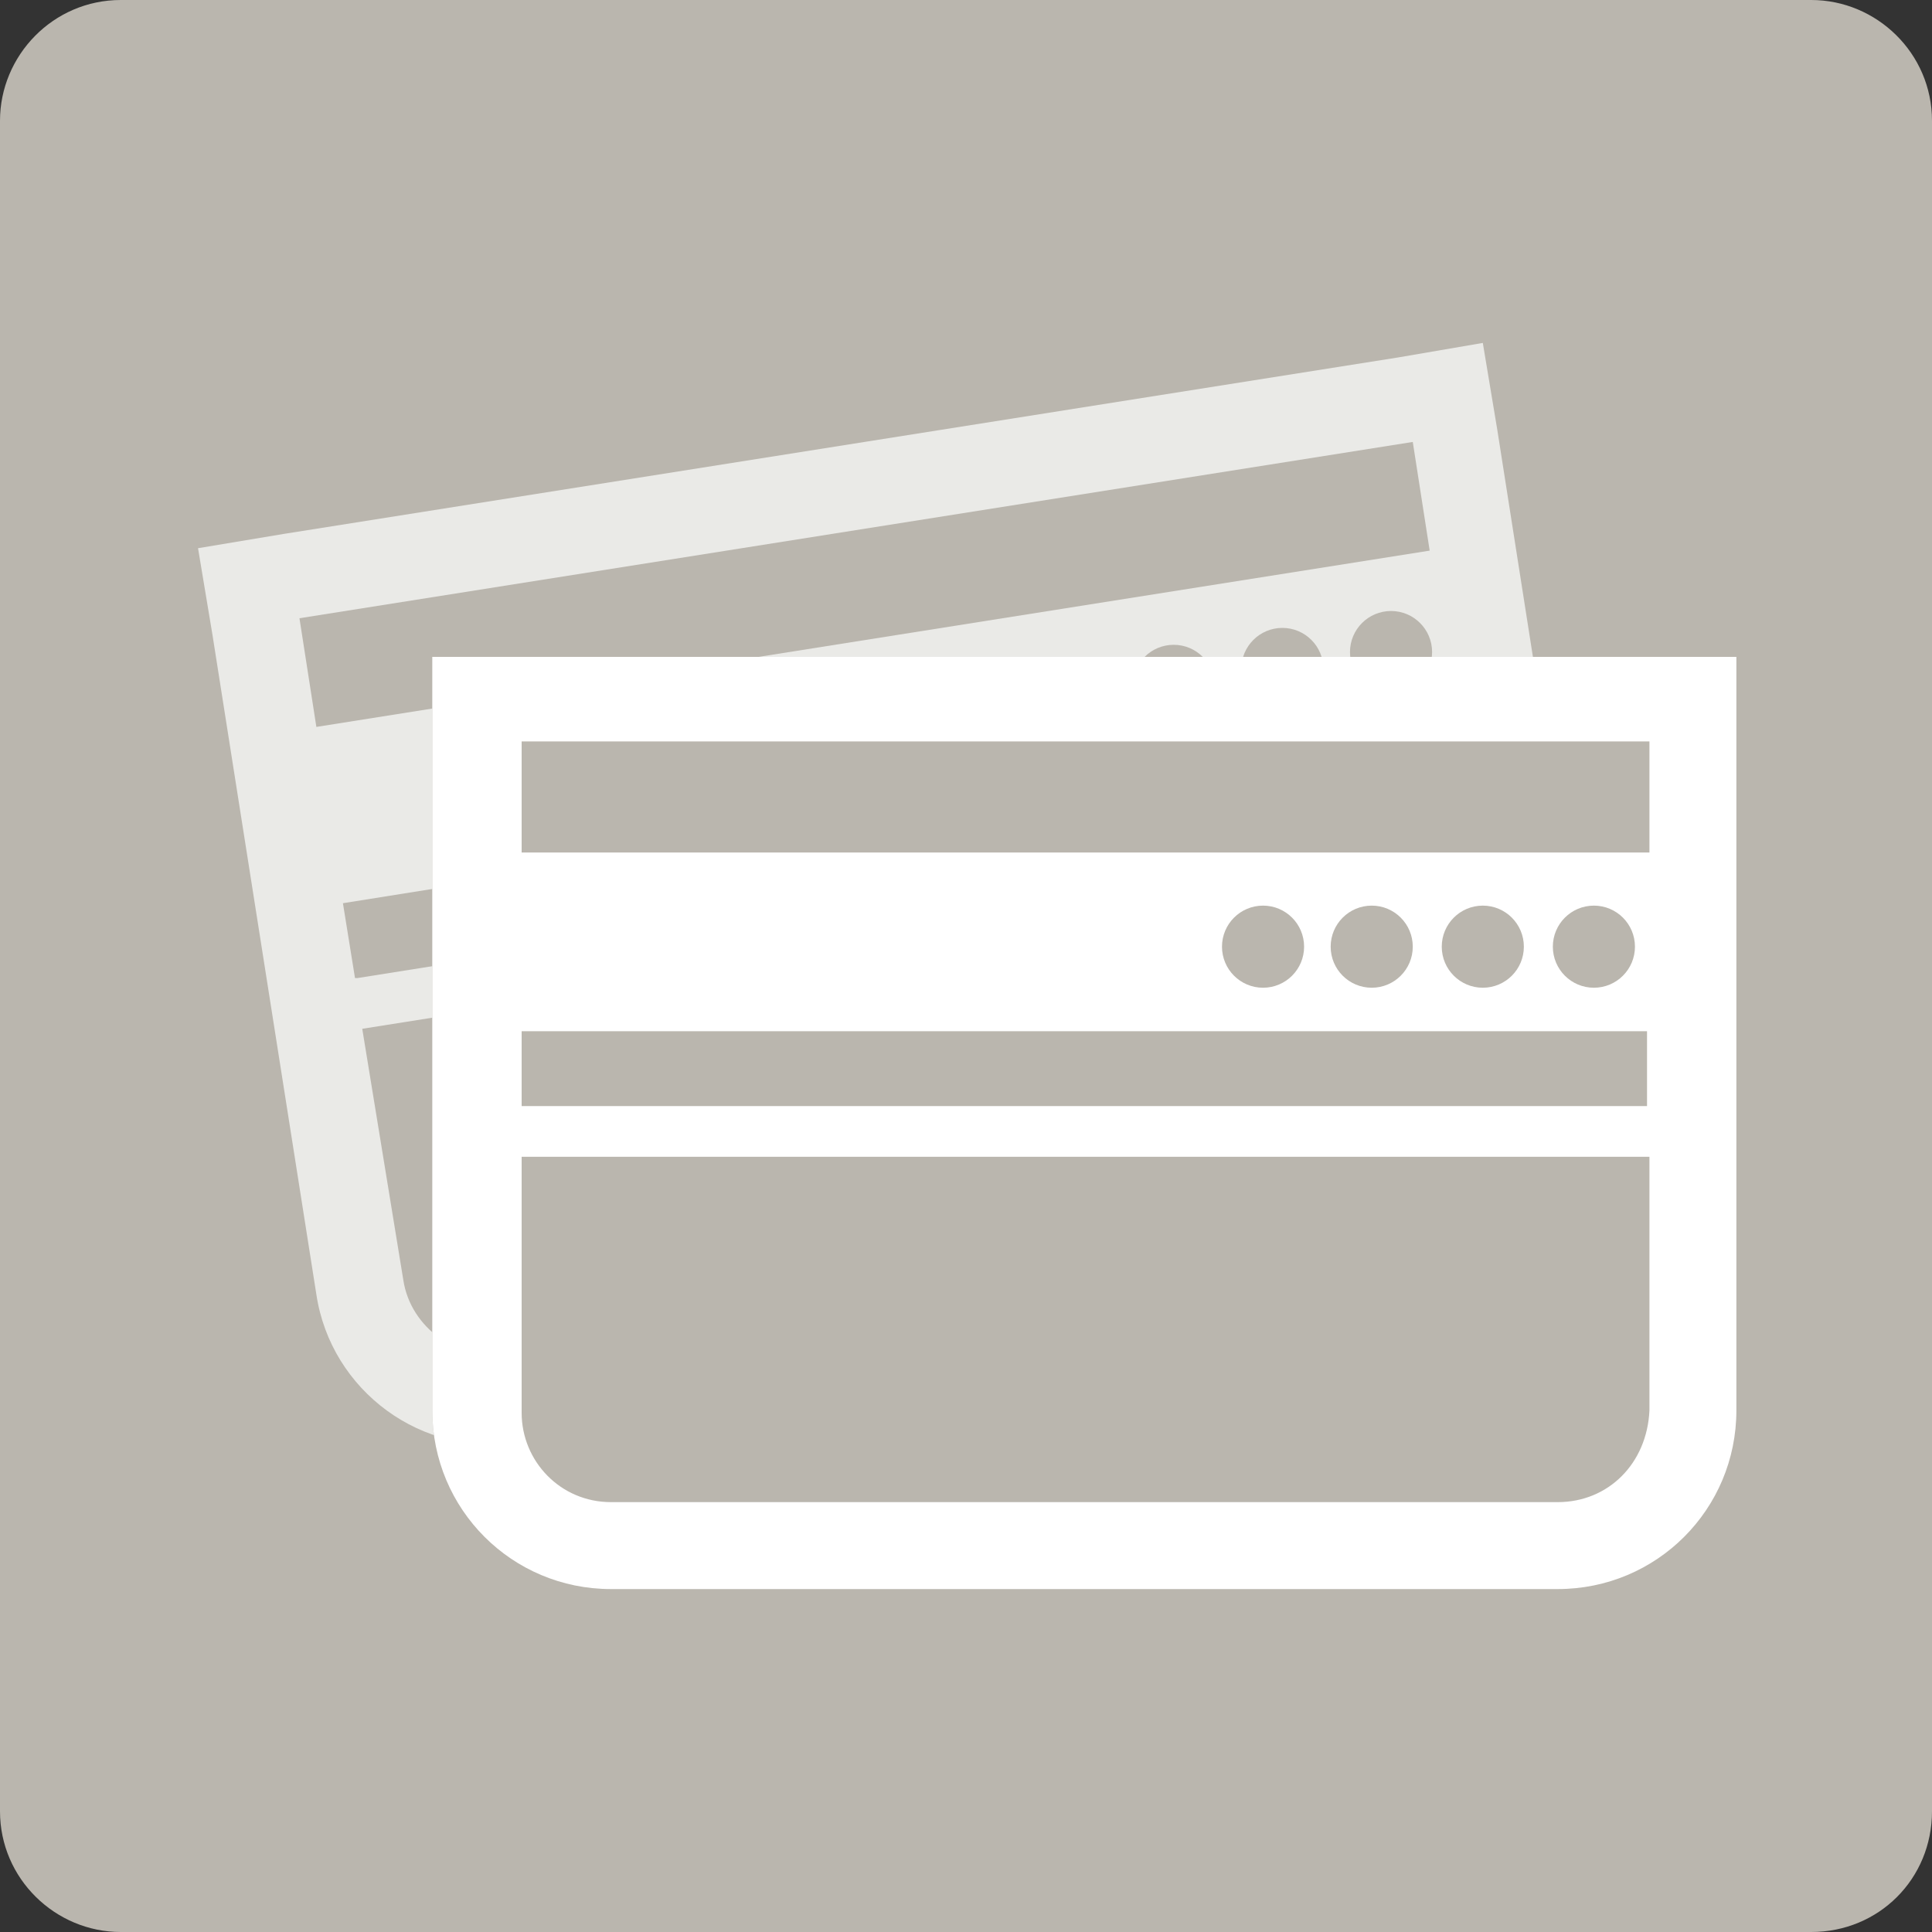 <?xml version="1.0" encoding="utf-8"?>
<!-- Generator: Adobe Illustrator 22.0.1, SVG Export Plug-In . SVG Version: 6.00 Build 0)  -->
<svg version="1.1" xmlns="http://www.w3.org/2000/svg" xmlns:xlink="http://www.w3.org/1999/xlink" x="0px" y="0px"
	 viewBox="0 0 80 80" style="enable-background:new 0 0 80 80;" xml:space="preserve">
<rect x="0" y="0" width="80" height="80" fill="#333333" stroke="none"/>
<style type="text/css">
	.st0{fill:#BAB6AE;}
	.st1{fill-rule:evenodd;clip-rule:evenodd;fill:#FFFFFF;}
	.st2{fill:#FFFFFF;}
	.st3{display:none;}
	.st4{display:inline;fill:#FFFFFF;}
	.st5{display:inline;}
	.st6{fill:none;}
	.st7{fill:#FFFFFF;stroke:#FFFFFF;stroke-width:0.25;stroke-linecap:round;stroke-linejoin:round;stroke-miterlimit:10;}
	.st8{fill:#FFFFFF;stroke:#FFFFFF;stroke-width:0.5;stroke-linecap:round;stroke-linejoin:round;stroke-miterlimit:10;}
	.st9{fill:#EAEAE7;}
	.st10{display:none;fill-rule:evenodd;clip-rule:evenodd;fill:#D4D3CE;}
	.st11{fill:#FFFFFF;stroke:#BAB6AE;stroke-miterlimit:10;}
</style>
<g id="レイヤー_1">
</g>
<g id="jimu_x5F_01">
</g>
<g id="service_x5F_11">
</g>
<g id="service_x5F_10">
</g>
<g id="service_x5F_09">
</g>
<g id="service_x5F_08">
</g>
<g id="service_x5F_07">
</g>
<g id="service_x5F_06">
</g>
<g id="service_x5F_05">
</g>
<g id="service_x5F_04">
</g>
<g id="service_x5F_03">
</g>
<g id="service_x5F_02">
</g>
<g id="service_x5F_01">
</g>
<g id="saving_x5F_09">
</g>
<g id="saving_x5F_08">
</g>
<g id="saving_x5F_07">
</g>
<g id="saving_x5F_06">
</g>
<g id="saving_x5F_05">
</g>
<g id="saving_x5F_04">
</g>
<g id="saving_x5F_03">
	<path class="st0" d="M75,80H5c-2.7,0-5-2.2-5-5V5c0-2.7,2.2-5,5-5H75c2.7,0,5,2.2,5,5V75C80,77.8,77.8,80,75,80z"/>
	<g>
		<g>
			<path class="st9" d="M57.9,14.8l-46.1,7.3l-3.6,0.6l0.6,3.6l4.3,27.3c0.6,4,4.4,6.8,8.4,6.1l38.7-6.1c4-0.6,6.8-4.4,6.1-8.4
				L62,17.8l-0.6-3.6L57.9,14.8z M13.1,30.1l-0.7-4.5l46.1-7.3l0.7,4.5L13.1,30.1z M60.3,30.1l0.5,3.1l-46,7.3l-0.1,0l-0.5-3.1
				l45.8-7.3L60.3,30.1z M59.7,50L21,56.1c-2,0.3-4-1.1-4.3-3.1l-1.7-10.4l46.1-7.3l1.7,10.4C63.1,47.7,61.8,49.6,59.7,50z"/>
			<circle class="st0" cx="57.6" cy="27" r="1.7"/>
			<circle class="st0" cx="53.1" cy="27.7" r="1.7"/>
			<circle class="st0" cx="48.6" cy="28.4" r="1.7"/>
			<circle class="st0" cx="44" cy="29.1" r="1.7"/>
		</g>
		<g>
			<g>
				<path class="st0" d="M68.2,27.2H21.5h-3.6v3.6v27.6c0,4.1,3.3,7.4,7.4,7.4h39.2c4.1,0,7.4-3.3,7.4-7.4V30.8v-3.6H68.2z"/>
				<circle class="st0" cx="66" cy="39.2" r="1.7"/>
				<circle class="st0" cx="61.4" cy="39.2" r="1.7"/>
				<circle class="st0" cx="56.8" cy="39.2" r="1.7"/>
				<circle class="st0" cx="52.3" cy="39.2" r="1.7"/>
			</g>
			<g>
				<path class="st2" d="M68.2,27.2H21.5h-3.6v3.6v27.6c0,4.1,3.3,7.4,7.4,7.4h39.2c4.1,0,7.4-3.3,7.4-7.4V30.8v-3.6H68.2z
					 M21.6,35.3v-4.6h46.7v4.6H21.6z M68.2,42.7v3.1H21.7h-0.1v-3.1H68H68.2z M64.5,62.2H25.3c-2.1,0-3.7-1.7-3.7-3.7V47.9h46.7
					v10.5C68.2,60.6,66.6,62.2,64.5,62.2z"/>
				<circle class="st0" cx="66" cy="39.2" r="1.7"/>
				<circle class="st0" cx="61.4" cy="39.2" r="1.7"/>
				<circle class="st0" cx="56.8" cy="39.2" r="1.7"/>
				<circle class="st0" cx="52.3" cy="39.2" r="1.7"/>
			</g>
		</g>
	</g>
</g>
<g id="saving_x5F_02">
</g>
<g id="saving_x5F_01">
</g>
<g id="insurance_x5F_02">
</g>
<g id="insurance_x5F_01">
</g>
<g id="loan_x5F_06">
</g>
<g id="loan_x5F_07">
</g>
<g id="lifeevent_x5F_01">
</g>
<g id="lifeevent_x5F_02">
</g>
<g id="lifeevent_x5F_03">
</g>
<g id="lifeevent_x5F_04">
</g>
<g id="lifeevent_x5F_05">
</g>
<g id="lifeevent_x5F_06">
</g>
<g id="lifeevent_x5F_07">
</g>
<g id="lifeevent_x5F_08">
</g>
</svg>

